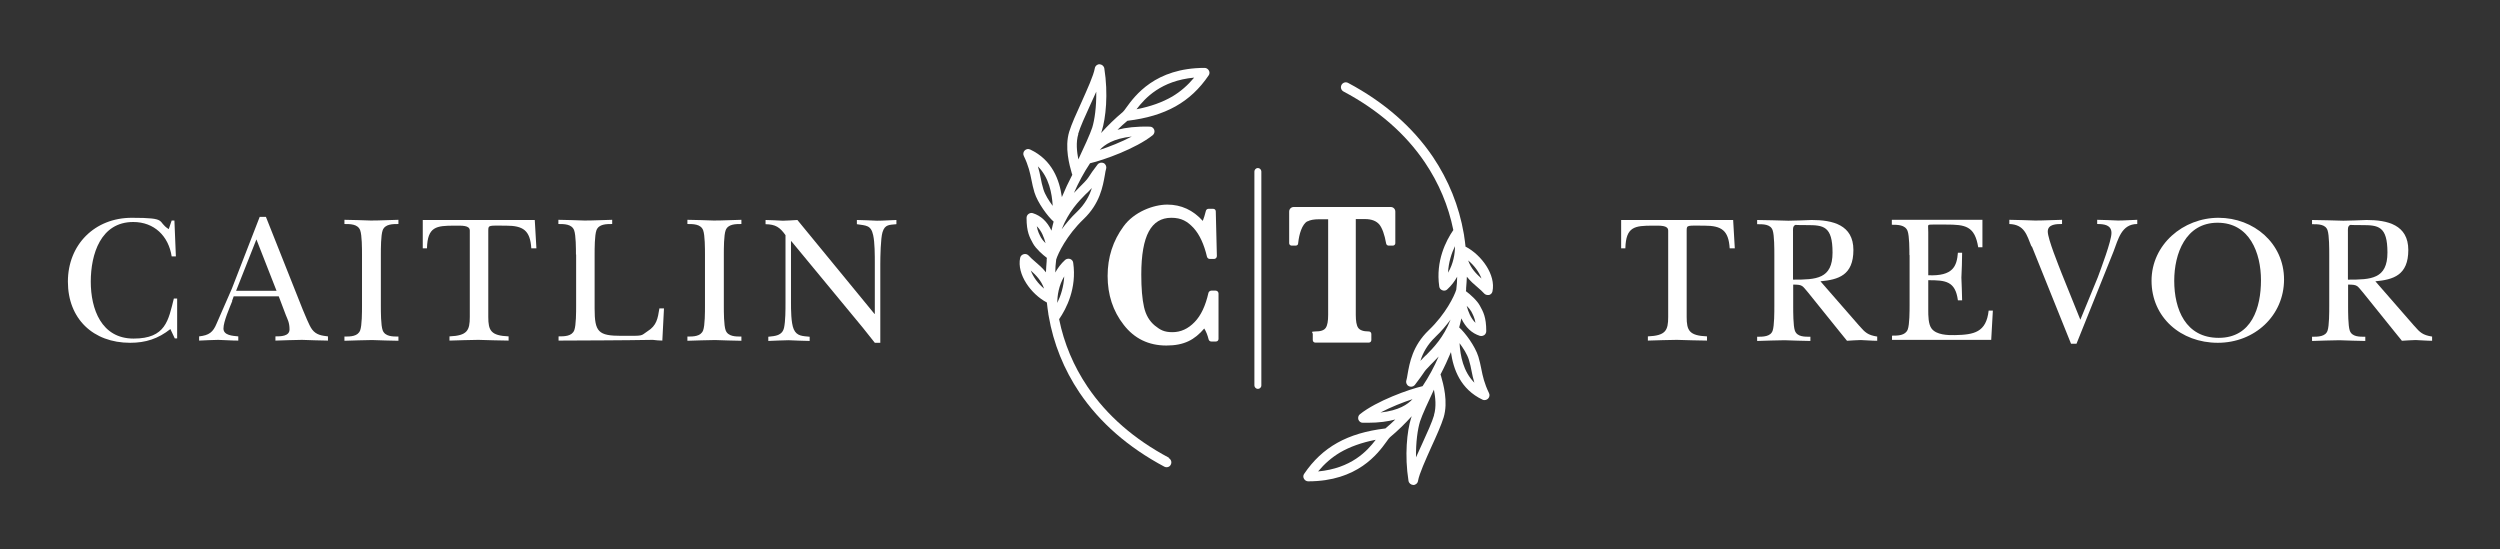 <?xml version="1.0" encoding="UTF-8"?>
<svg xmlns="http://www.w3.org/2000/svg" version="1.1" viewBox="0 0 1366 300">
  <rect x="0" y="0" width="1366" height="300" fill="#333333" stroke="none"/>
  <defs>
    <style>
      .cls-1 {
        fill: #fff;
      }
    </style>
  </defs>
  <!-- Generator: Adobe Illustrator 28.6.0, SVG Export Plug-In . SVG Version: 1.2.0 Build 709)  -->
  <g>
    <g id="Layer_1">
      <g>
        <g>
          <path class="cls-1" d="M687.3,91.8c-1,0-1.9.9-1.9,1.9v116.9c0,1,.9,1.9,1.9,1.9s1.9-.8,1.9-1.9v-116.9c0-1-.9-1.9-1.9-1.9Z"/>
          <path class="cls-1" d="M638.7,250.1c-19-10.1-33.9-23.1-44.5-38.8-7.6-11.3-12.8-23.6-15.5-36.9,4-5.8,9.7-16.9,7.7-30.8-.1-1-.8-1.8-1.7-2.1-.9-.3-2-.1-2.7.5-2.3,2.1-4,4.4-5.4,6.9,0-2.4.2-4.7.5-7.1,1-3.3,5.7-13.2,15-22.1,8.9-8.5,10.5-17.9,11.6-24.1.2-1.3.4-2.5.7-3.5.3-1.2-.3-2.5-1.4-3-1.1-.5-2.5-.2-3.3.8-2.6,3.4-3.7,5-4.5,6.3-1,1.5-1.4,2.1-4,4.7-.4.4-.8.8-1.2,1.2-1,1-2.1,2.1-3.2,3.3,2.5-5.7,5.4-11.1,8.8-16.2,7.4-1.7,25-8,34.2-15.3.9-.7,1.2-1.9.9-2.9-.4-1.1-1.3-1.8-2.4-1.8-7.4-.2-13.2.5-17.7,1.7,1.7-1.7,3.5-3.3,5.4-4.9,20.8-2.5,34.5-10.2,44.4-24.8.6-.8.6-1.9.1-2.7-.5-.9-1.4-1.4-2.3-1.4-27,0-38.1,15.2-42.8,21.7-.7,1-1.5,2.1-1.9,2.4-4.2,3.5-8.2,7.4-11.9,11.5.2-.4.3-.8.4-1.1,2.2-7,3.6-20.3,1.4-34.2-.2-1.3-1.3-2.2-2.6-2.3,0,0,0,0,0,0-1.3,0-2.4.9-2.6,2.2-.7,4-4.1,11.4-7.3,18.6-2.8,6.1-5.4,11.9-6.7,16.1-2.6,8.6.2,18.4,1.4,22.6.1.4.2.7.3.9-2.1,4-4,8.1-5.7,12.2-1.3-9.3-5.2-20.3-17.3-26-1-.5-2.2-.3-3,.5-.8.8-1,2-.5,3,2.6,5.4,3.4,9.2,4.2,13.2.4,2.1.9,4.3,1.6,6.7,1.8,5.8,7.3,13.2,10.5,16-.4,1.5-.8,3-1.1,4.5,0,.1,0,.3-.1.4-2.3-4.9-5.7-8.1-10.1-9.5-.8-.3-1.7-.1-2.4.4-.7.5-1.1,1.3-1.1,2.2,0,7.7,1.7,10.6,3.5,13.9h0c1.5,2.8,5.3,6.2,7.6,7.9,0,0,0,.1,0,.2,0,.2-.1.4-.1.6,0,.3,0,.6,0,.9-.2,2.1-.3,4.2-.4,6.2-1.9-2.4-4-4.2-6-5.9-1.3-1.1-2.5-2.2-3.5-3.3-.7-.7-1.7-1-2.7-.7-1,.3-1.7,1-1.9,2-1.9,9,5.9,19.8,14.6,24.4.2,2.1.5,4.1.8,6.1,0,.4.1.8.2,1.2,0,0,0,0,0,.1,2.6,15.1,8.3,29.1,16.8,41.8,11.1,16.4,26.7,30,46.4,40.5.4.2.8.3,1.2.3,1,0,1.9-.5,2.3-1.4.7-1.3.2-2.9-1.1-3.6ZM652.5,42.4c-3.5,4.2-7.4,7.6-11.9,10.3-5.5,3.2-11.9,5.5-19.6,7,4.7-6.2,13.4-15.6,31.5-17.3ZM570.1,103.4c-.7-2.2-1.1-4.2-1.5-6.3-.4-2-.8-4-1.5-6.2,6.1,6.1,7.7,14.7,8.1,21.6-2-2.7-4.2-6.1-5.1-9.1ZM581.5,151c-.3,5.7-1.9,10.6-3.8,14.5,0-4,.8-9.5,3.8-14.5ZM593.7,105.7c.4-.4.8-.8,1.2-1.2.7-.7,1.3-1.3,1.7-1.8-1.3,4.2-3.7,8.8-8.2,13.1-3.3,3.1-6,6.4-8.3,9.5,3.9-9.9,9.2-15.2,13.5-19.6ZM600.9,81.9c2.6-2.8,7.4-6.2,17.5-7.3-5.7,3-12.3,5.6-17.5,7.3ZM589.1,73.2c1.1-3.8,3.8-9.7,6.4-15.4,1.2-2.7,2.4-5.3,3.5-7.7.1,8.3-.9,15.4-2.2,19.6-1,3.2-4.8,11.5-7.6,17.4-.8-4.2-1.4-9.4,0-13.9ZM569,130.2h0c-1.1-2.1-2-3.7-2.5-6.6,2.6,2.5,4,6.2,4.8,9.3-.9-.9-1.8-1.9-2.2-2.7ZM563.2,147.8c2.9,2.6,5.7,5.4,7.3,9.9-3.3-2.7-6-6.4-7.3-9.9Z"/>
          <path class="cls-1" d="M800.8,135c-.2-2.1-.5-4.1-.8-6.1,0-.4-.1-.8-.2-1.2,0,0,0,0,0-.1-2.6-15.1-8.3-29.1-16.8-41.8-11.1-16.4-26.7-30-46.4-40.5-1.3-.7-2.9-.2-3.6,1.1-.7,1.3-.2,2.9,1.1,3.6,19,10.1,33.9,23.1,44.5,38.8,7.6,11.3,12.8,23.6,15.5,36.9-4,5.8-9.7,16.9-7.7,30.8.1,1,.8,1.8,1.7,2.1.3.1.6.2.9.2.7,0,1.3-.2,1.8-.7,2.3-2.1,4-4.4,5.4-6.9,0,2.4-.2,4.7-.5,7.1-1,3.3-5.7,13.2-15,22.1-8.9,8.5-10.5,17.9-11.6,24.1-.2,1.3-.4,2.5-.7,3.5-.3,1.2.3,2.5,1.4,3,.4.2.8.3,1.2.3.8,0,1.6-.4,2.1-1,2.6-3.4,3.7-5,4.6-6.3,1-1.5,1.4-2.1,4-4.7.4-.4.8-.8,1.2-1.2,1-1,2.1-2.1,3.2-3.3-2.5,5.7-5.4,11.1-8.8,16.2-7.4,1.7-25,8-34.2,15.3-.9.7-1.2,1.9-.9,2.9.4,1.1,1.3,1.8,2.4,1.8.9,0,1.8,0,2.7,0,6.2,0,11.1-.7,15.1-1.8-1.7,1.7-3.5,3.3-5.4,4.9-20.8,2.5-34.5,10.2-44.4,24.8-.6.8-.6,1.9-.1,2.7.5.9,1.4,1.4,2.3,1.4,27,0,38.1-15.2,42.8-21.7.7-1,1.5-2.1,1.9-2.4,4.2-3.5,8.2-7.4,11.9-11.5-.2.4-.3.8-.4,1.1-2.2,7-3.6,20.3-1.4,34.2.2,1.3,1.3,2.2,2.6,2.3h0c1.3,0,2.4-.9,2.6-2.2.7-4,4.1-11.4,7.3-18.6,2.8-6.1,5.4-11.9,6.7-16.1,2.6-8.6-.2-18.4-1.4-22.6-.1-.4-.2-.7-.3-.9,2.1-4,4-8.1,5.7-12.2,1.3,9.3,5.2,20.3,17.3,26,.4.2.7.2,1.1.2.7,0,1.4-.3,1.9-.8.8-.8,1-2,.5-3-2.6-5.4-3.4-9.2-4.2-13.2-.4-2.1-.9-4.3-1.6-6.7-1.8-5.8-7.3-13.2-10.5-16,.4-1.5.8-3,1.1-4.5,0-.1,0-.3.1-.4,2.3,4.9,5.7,8.1,10.1,9.5.3,0,.5.1.8.1.6,0,1.1-.2,1.6-.5.7-.5,1.1-1.3,1.1-2.2,0-7.7-1.7-10.6-3.5-13.9h0c-1.5-2.8-5.3-6.2-7.6-7.9,0,0,0-.1,0-.2,0-.2.1-.4.1-.6,0-.3,0-.6,0-.9.2-2.1.3-4.2.4-6.2,1.9,2.4,4,4.2,6,5.9,1.3,1.1,2.5,2.2,3.5,3.3.5.5,1.2.8,1.9.8s.5,0,.7,0c1-.3,1.7-1,1.9-2,1.9-9-5.9-19.8-14.6-24.4ZM720.2,257.6c3.5-4.2,7.4-7.6,11.9-10.3,5.5-3.2,11.9-5.5,19.6-7-4.7,6.2-13.4,15.6-31.5,17.3ZM802.6,196.6c.7,2.2,1.1,4.2,1.5,6.3.4,2,.8,4,1.5,6.2-6.1-6.1-7.7-14.7-8.1-21.6,2,2.7,4.2,6.1,5.1,9.1ZM791.2,149c.3-5.7,1.9-10.6,3.8-14.5,0,4-.8,9.5-3.8,14.5ZM779,194.2c-.4.4-.8.8-1.2,1.2-.7.7-1.3,1.3-1.7,1.8,1.3-4.2,3.7-8.8,8.2-13.1,3.3-3.1,6-6.4,8.3-9.5-3.9,9.9-9.2,15.2-13.5,19.6ZM771.8,218.1c-2.6,2.8-7.4,6.2-17.5,7.3,5.7-3,12.3-5.6,17.5-7.3ZM783.6,226.8c-1.1,3.8-3.8,9.7-6.4,15.4-1.2,2.7-2.4,5.3-3.5,7.7-.1-8.3.9-15.4,2.2-19.6,1-3.2,4.8-11.5,7.6-17.4.8,4.2,1.4,9.4,0,14ZM803.7,169.8h0c1.1,2.1,2,3.7,2.5,6.6-2.6-2.5-4-6.2-4.8-9.3.9.9,1.8,1.9,2.2,2.7ZM802.2,142.3c3.3,2.7,6,6.4,7.3,9.9-2.9-2.6-5.7-5.4-7.3-9.9Z"/>
          <path class="cls-1" d="M664.1,158.8h-2.2c-.7,0-1.4.5-1.6,1.2-1.6,7.1-4.1,12.4-7.5,15.9-3.6,3.8-7.7,5.6-12.2,5.6s-6.6-1.2-9.6-3.6c-2.9-2.4-4.9-5.7-5.9-10.1-1-4.4-1.5-10.3-1.5-17.8,0-10.7,1.4-18.5,4.1-23.5,2.7-5,6.8-7.5,12.3-7.5s8.8,1.9,12.3,5.7c3.2,3.6,5.6,8.8,7.2,15.6.2.7.8,1.2,1.6,1.2h2.2c.9,0,1.6-.7,1.6-1.6l-.6-24.4c0-.8-.6-1.4-1.4-1.4h-2.6c-.6,0-1.2.4-1.4,1.1-.5,2.1-1.1,3.9-1.7,5.5-5.3-5.9-11.8-8.9-19.4-8.9s-18.2,4-23.9,11.9c-5.8,7.9-8.7,16.9-8.7,27.1s2.9,19.2,8.8,26.7c5.8,7.5,13.6,11.3,23.3,11.3s15.4-3.1,20.7-9.3c1,1.6,1.8,3.6,2.4,6,.2.6.7,1.1,1.4,1.1h2.6c.8,0,1.4-.6,1.4-1.4v-24.8c0-.9-.7-1.6-1.6-1.6Z"/>
          <path class="cls-1" d="M714.4,121c1.4-.8,3.5-1.2,6.4-1.2h4.9v52.3c0,3.3-.4,5.7-1.3,7-.9,1.4-2.8,2-5.7,2s-1.4.6-1.4,1.4v3.3c0,.8.6,1.4,1.4,1.4h29.2c.8,0,1.4-.6,1.4-1.4v-3.3c0-.8-.6-1.4-1.4-1.4h-.1c-2.9,0-4.8-.7-5.7-2-.9-1.3-1.3-3.7-1.3-7.1v-52.3h5c3.6,0,6.2,1,7.9,3,1.5,1.9,2.8,5.3,3.7,10.4.1.6.7,1.1,1.3,1.1h2.4c.7,0,1.3-.6,1.3-1.3v-17.3c0-1.4-1.1-2.5-2.5-2.5h-53c-1.4,0-2.5,1.1-2.5,2.5v17.3c0,.7.6,1.3,1.3,1.3h2.3c.7,0,1.3-.5,1.3-1.2.3-2.8.8-5.2,1.6-7.3.9-2.4,2.1-4,3.4-4.8Z"/>
        </g>
        <g>
          <path class="cls-1" d="M93.8,120.5h1.5l.8,19.6h-2.3c-1.7-11.1-9.5-18.8-21-18.8-17.8,0-23.2,17.6-23.2,32.6s5.8,31.1,23.4,31.1,19-10,22-21.9h1.8v21.8h-1.3l-2.4-5.1c-6.7,5.3-13.5,7.5-22,7.5-20.2,0-34-13.1-34-33.4s14.7-34.9,34.9-34.9,13.4,1.9,20.2,6.2l1.6-4.7Z"/>
          <path class="cls-1" d="M126.9,164.5c-1.5,3.8-4.8,11.2-4.8,15s5.1,4,8.1,4.3v2.3c-3.7,0-7.3-.3-11-.4-3.5,0-6.9.3-10.4.4v-2.3c5.4-.6,7.6-2.2,9.6-7.1,2.8-6.4,5.5-12.7,8.3-19l15.2-39.2h3.4l20.1,50.6c1.2,2.6,3.4,8.7,5.2,11,2.2,2.9,5.2,3.3,8.6,3.7v2.3c-4.7,0-9.5-.3-14.2-.4-4.8,0-9.7.3-14.5.4v-2.3c2.8,0,7.7,0,7.7-3.8s-1.1-5.5-2-7.8l-3.9-10.3h-24.6l-.9,2.5ZM151.1,158.9l-11-28.1-11.1,28.1h22Z"/>
          <path class="cls-1" d="M197.8,139.1c0-3.2,0-10.6-1-13.3-1.3-3.4-5.4-3.4-8.6-3.4v-2.3c4.8,0,9.6.3,14.4.4,5.1,0,10.1-.3,15.1-.4v2.3c-3.2,0-7.3,0-8.6,3.4-1,2.7-1,10.1-1,13.3v28.1c0,3.2,0,10.6,1,13.3,1.3,3.4,5.4,3.4,8.6,3.4v2.3c-4.7,0-9.6-.3-14.4-.4-5,0-10.1.3-15.1.4v-2.3c3.2,0,7.3,0,8.6-3.4,1-2.7,1-10.1,1-13.3v-28.1Z"/>
          <path class="cls-1" d="M293,135.7h-2.7c-.6-9.8-4.4-12.4-13.8-12.4s-9.7-.5-9.7,2.7v47.2c0,7.4,1.4,10.2,11.1,10.6v2.3c-5.5,0-11.1-.3-16.5-.4-5.3,0-10.5.3-15.8.4v-2.3c9.7-.4,11.1-3.2,11.1-10.6v-47.2c0-3-4.4-2.7-8.4-2.7-9.9,0-14.7.5-15,12.4h-2.3v-15.5h61.2l.9,15.5Z"/>
          <path class="cls-1" d="M314.7,139.1c0-3.2,0-10.6-1-13.3-1.3-3.4-5.4-3.4-8.6-3.4v-2.3c4.8,0,9.5.3,14.3.4,5.1,0,10.1-.3,15.1-.4v2.3c-3.2,0-7.3,0-8.6,3.4-1,2.7-1,10.1-1,13.3v29.5c0,12.8,2,14.9,14.7,14.9s10.1.2,14.2-2.5c5-3.1,5.6-6.9,6.5-12.5h2.5l-.9,17.6c-1.7,0-3.5-.2-5.2-.4-17.1.3-34.4.3-51.5.4v-2.3c3.2,0,7.3,0,8.6-3.4,1-2.7,1-10.1,1-13.3v-28.1Z"/>
          <path class="cls-1" d="M385.2,139.1c0-3.2,0-10.6-1-13.3-1.3-3.4-5.4-3.4-8.6-3.4v-2.3c4.8,0,9.6.3,14.4.4,5.1,0,10.1-.3,15.1-.4v2.3c-3.2,0-7.3,0-8.6,3.4-1,2.7-1,10.1-1,13.3v28.1c0,3.2,0,10.6,1,13.3,1.3,3.4,5.4,3.4,8.6,3.4v2.3c-4.7,0-9.6-.3-14.4-.4-5,0-10.1.3-15.1.4v-2.3c3.2,0,7.3,0,8.6-3.4,1-2.7,1-10.1,1-13.3v-28.1Z"/>
          <path class="cls-1" d="M429.2,128.5c-3.1-4.4-5.5-5.9-10.9-6v-2.3c3.2,0,6.3.3,9.5.4,2.6,0,5.3-.3,7.9-.4l42.1,51.3h.2v-27.7c0-4.3,0-11.3-.9-15.3-1.2-5.6-3.9-5.2-8.9-6v-2.3c3.7,0,7.3.3,11,.4,3.5,0,6.9-.3,10.6-.4v2.3c-3.7.4-6.3,0-7.6,4.4-1,3.2-1.2,13.5-1.2,17.4v43h-3c-2.2-2.7-4.4-5.5-6.6-8.3l-39-47.2h-.2v33.5c0,3.7,0,11.2,1.5,14.6,1.7,3.9,5,3.7,8.7,4.1v2.3c-3.8,0-7.7-.3-11.5-.4-3.7,0-7.4.3-11.1.4v-2.3c3.9-.4,7.6-.6,8.6-4.9.8-3.6.8-9.9.8-13.8v-36.8Z"/>
        </g>
        <g>
          <path class="cls-1" d="M947.8,135.7h-2.7c-.6-9.8-4.4-12.4-13.8-12.4s-9.7-.5-9.7,2.7v47.2c0,7.4,1.4,10.2,11.1,10.6v2.3c-5.5,0-11.1-.3-16.5-.4-5.3,0-10.5.3-15.8.4v-2.3c9.7-.4,11.1-3.2,11.1-10.6v-47.2c0-3-4.4-2.7-8.4-2.7-9.9,0-14.7.5-15,12.4h-2.3v-15.5h61.2l.9,15.5Z"/>
          <path class="cls-1" d="M1015.9,178c3.2,3.7,4.7,5.1,9.8,5.9v2.3c-3,0-6-.3-9-.4-2.5,0-5,.3-7.5.4l-4.7-5.8-16.5-20.5c-3.3-3.8-2.9-4.4-8.2-4.4v11.8c0,3.2,0,10.6.9,13.3,1.2,3.5,5.3,3.4,8.5,3.4v2.3c-4.6,0-9.3-.3-14.1-.4-5,0-10,.3-15,.4v-2.3c3.2,0,7.4,0,8.5-3.4.9-2.7.9-10.1.9-13.3v-28.1c0-3.2,0-10.6-.9-13.3-1.1-3.5-5.3-3.4-8.5-3.4v-2.3c5.7,0,11.5.3,17.1.4,4.2,0,8.5-.3,12.7-.4,11.4,0,22.8,2.6,22.8,16.4s-8.2,16.2-18,17.1l21.1,24.2ZM979.8,152.8c12.5,0,21.5-.3,21.5-14.8s-5-15-14-15-5.6-.3-6.5,0c-1.3.6-1.1,2.5-1.1,3.6v26Z"/>
          <path class="cls-1" d="M1043.3,139.5c0-3.2,0-10.6-1-13.3-1.3-3.4-5.4-3.4-8.6-3.4v-2.7h49.5v15h-2.3c-1.9-11.7-7.1-12.4-17.6-12.4h-7.2c-1.5,0-2.2,0-2.5.4-.2.4,0,1.5,0,3.7v23.6c13.7.6,15.6-5.1,16.2-12.3h2.3c0,4.5-.2,9.1-.4,13.6.2,4.1.3,8.3.4,12.4h-2.3c-1.4-10.5-6.7-11-16.2-11v16.3c0,3,0,7.7,1.8,10.1,2.6,3.5,8.8,3.7,12.8,3.6,10.4-.2,17.1-1.5,18.4-13.4h2.3l-.9,16h-54.2v-2.3c3.2,0,7.3,0,8.6-3.4,1-2.7,1-10.1,1-13.3v-27.5Z"/>
          <path class="cls-1" d="M1110,134.7c-2.6-6.4-3.8-12-12.1-12.3v-2.3c4.7,0,9.4.3,14.1.4,4.9,0,9.8-.3,14.7-.4v2.3c-2.9,0-7.8,0-7.8,4.1s6,18.7,7.6,22.9l10.2,25.3,9.5-23.1c1.8-4.9,7.5-19.9,7.5-24.3s-4-4.9-7.8-4.9v-2.3c3.8,0,7.6.3,11.4.4,3.5,0,7-.3,10.5-.4v2.3c-8.7,0-10.4,8.4-13,15.1l-20.2,50.3h-3l-21.4-53.2Z"/>
          <path class="cls-1" d="M1175.6,153.4c0-19.8,17.3-34.4,36.6-34.4s35.8,14,35.8,33.7-16,34.6-36.2,34.6-36.2-13.9-36.2-33.9ZM1188,153.4c0,15.6,6.2,31.2,24.3,31.2s23.1-16.6,23.1-31.5-6.2-31.4-23.7-31.4-23.7,16.9-23.7,31.7Z"/>
          <path class="cls-1" d="M1319.1,178c3.2,3.7,4.7,5.1,9.8,5.9v2.3c-3,0-6-.3-9-.4-2.5,0-5,.3-7.5.4l-4.7-5.8-16.5-20.5c-3.3-3.8-2.9-4.4-8.2-4.4v11.8c0,3.2,0,10.6.9,13.3,1.2,3.5,5.3,3.4,8.5,3.4v2.3c-4.6,0-9.3-.3-14.1-.4-5,0-10,.3-15,.4v-2.3c3.2,0,7.4,0,8.5-3.4.9-2.7.9-10.1.9-13.3v-28.1c0-3.2,0-10.6-.9-13.3-1.1-3.5-5.3-3.4-8.5-3.4v-2.3c5.7,0,11.5.3,17.1.4,4.2,0,8.5-.3,12.7-.4,11.4,0,22.8,2.6,22.8,16.4s-8.2,16.2-18,17.1l21.1,24.2ZM1283,152.8c12.5,0,21.5-.3,21.5-14.8s-5-15-14-15-5.6-.3-6.5,0c-1.3.6-1.1,2.5-1.1,3.6v26Z"/>
        </g>
      </g>
    </g>
  </g>
</svg>